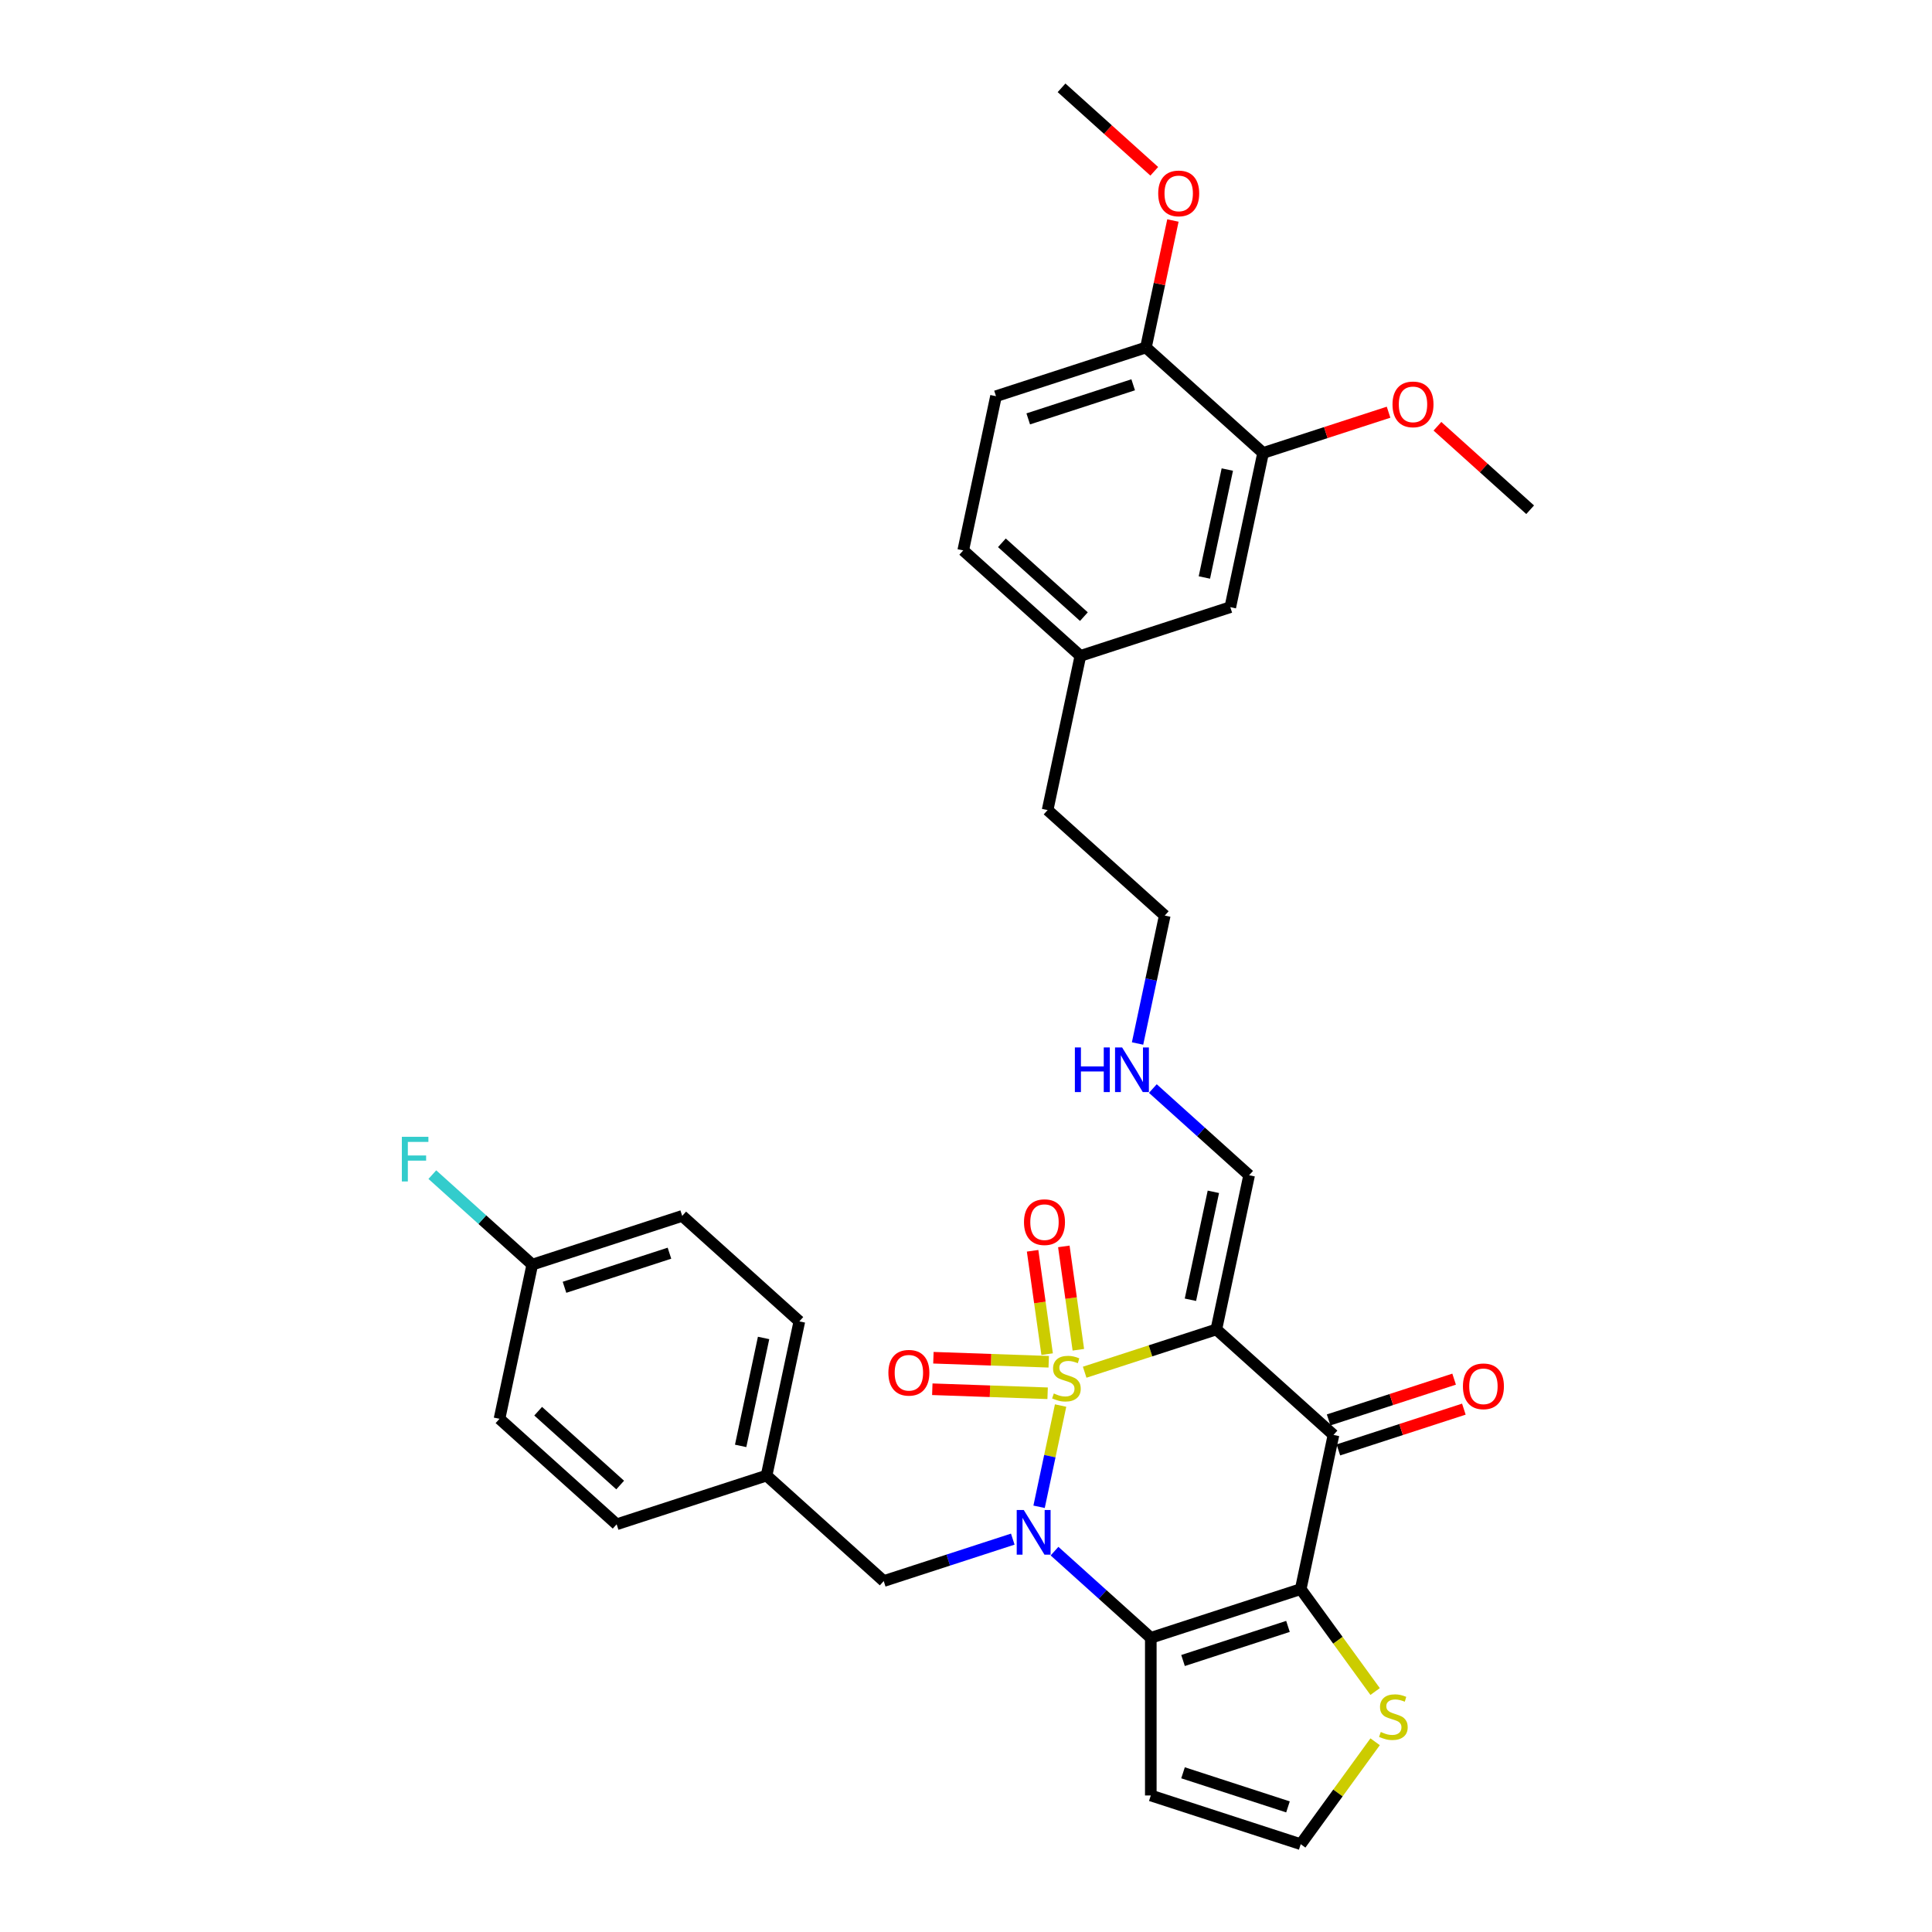 <?xml version='1.0' encoding='iso-8859-1'?>
<svg version='1.1' baseProfile='full'
              xmlns='http://www.w3.org/2000/svg'
                      xmlns:rdkit='http://www.rdkit.org/xml'
                      xmlns:xlink='http://www.w3.org/1999/xlink'
                  xml:space='preserve'
width='1000px' height='1000px' viewBox='0 0 1000 1000'>
<!-- END OF HEADER -->
<rect style='opacity:1.0;fill:#FFFFFF;stroke:none' width='1000' height='1000' x='0' y='0'> </rect>
<path class='bond-0' d='M 548.964,727.51 L 543.396,753.709' style='fill:none;fill-rule:evenodd;stroke:#CCCC00;stroke-width:6px;stroke-linecap:butt;stroke-linejoin:miter;stroke-opacity:1' />
<path class='bond-0' d='M 543.396,753.709 L 537.827,779.909' style='fill:none;fill-rule:evenodd;stroke:#0000FF;stroke-width:6px;stroke-linecap:butt;stroke-linejoin:miter;stroke-opacity:1' />
<path class='bond-1' d='M 561.427,710.258 L 595.503,699.186' style='fill:none;fill-rule:evenodd;stroke:#CCCC00;stroke-width:6px;stroke-linecap:butt;stroke-linejoin:miter;stroke-opacity:1' />
<path class='bond-1' d='M 595.503,699.186 L 629.58,688.114' style='fill:none;fill-rule:evenodd;stroke:#000000;stroke-width:6px;stroke-linecap:butt;stroke-linejoin:miter;stroke-opacity:1' />
<path class='bond-6' d='M 558.153,698.632 L 554.394,671.883' style='fill:none;fill-rule:evenodd;stroke:#CCCC00;stroke-width:6px;stroke-linecap:butt;stroke-linejoin:miter;stroke-opacity:1' />
<path class='bond-6' d='M 554.394,671.883 L 550.634,645.133' style='fill:none;fill-rule:evenodd;stroke:#FF0000;stroke-width:6px;stroke-linecap:butt;stroke-linejoin:miter;stroke-opacity:1' />
<path class='bond-6' d='M 541.993,700.903 L 538.233,674.154' style='fill:none;fill-rule:evenodd;stroke:#CCCC00;stroke-width:6px;stroke-linecap:butt;stroke-linejoin:miter;stroke-opacity:1' />
<path class='bond-6' d='M 538.233,674.154 L 534.474,647.405' style='fill:none;fill-rule:evenodd;stroke:#FF0000;stroke-width:6px;stroke-linecap:butt;stroke-linejoin:miter;stroke-opacity:1' />
<path class='bond-7' d='M 542.815,704.844 L 512.972,703.802' style='fill:none;fill-rule:evenodd;stroke:#CCCC00;stroke-width:6px;stroke-linecap:butt;stroke-linejoin:miter;stroke-opacity:1' />
<path class='bond-7' d='M 512.972,703.802 L 483.13,702.76' style='fill:none;fill-rule:evenodd;stroke:#FF0000;stroke-width:6px;stroke-linecap:butt;stroke-linejoin:miter;stroke-opacity:1' />
<path class='bond-7' d='M 542.245,721.153 L 512.403,720.111' style='fill:none;fill-rule:evenodd;stroke:#CCCC00;stroke-width:6px;stroke-linecap:butt;stroke-linejoin:miter;stroke-opacity:1' />
<path class='bond-7' d='M 512.403,720.111 L 482.56,719.069' style='fill:none;fill-rule:evenodd;stroke:#FF0000;stroke-width:6px;stroke-linecap:butt;stroke-linejoin:miter;stroke-opacity:1' />
<path class='bond-2' d='M 545.817,802.867 L 570.734,825.302' style='fill:none;fill-rule:evenodd;stroke:#0000FF;stroke-width:6px;stroke-linecap:butt;stroke-linejoin:miter;stroke-opacity:1' />
<path class='bond-2' d='M 570.734,825.302 L 595.651,847.737' style='fill:none;fill-rule:evenodd;stroke:#000000;stroke-width:6px;stroke-linecap:butt;stroke-linejoin:miter;stroke-opacity:1' />
<path class='bond-9' d='M 524.211,796.65 L 490.812,807.502' style='fill:none;fill-rule:evenodd;stroke:#0000FF;stroke-width:6px;stroke-linecap:butt;stroke-linejoin:miter;stroke-opacity:1' />
<path class='bond-9' d='M 490.812,807.502 L 457.413,818.354' style='fill:none;fill-rule:evenodd;stroke:#000000;stroke-width:6px;stroke-linecap:butt;stroke-linejoin:miter;stroke-opacity:1' />
<path class='bond-4' d='M 629.58,688.114 L 690.216,742.712' style='fill:none;fill-rule:evenodd;stroke:#000000;stroke-width:6px;stroke-linecap:butt;stroke-linejoin:miter;stroke-opacity:1' />
<path class='bond-10' d='M 629.58,688.114 L 646.544,608.303' style='fill:none;fill-rule:evenodd;stroke:#000000;stroke-width:6px;stroke-linecap:butt;stroke-linejoin:miter;stroke-opacity:1' />
<path class='bond-10' d='M 616.162,672.75 L 628.037,616.882' style='fill:none;fill-rule:evenodd;stroke:#000000;stroke-width:6px;stroke-linecap:butt;stroke-linejoin:miter;stroke-opacity:1' />
<path class='bond-8' d='M 595.651,847.737 L 595.651,929.331' style='fill:none;fill-rule:evenodd;stroke:#000000;stroke-width:6px;stroke-linecap:butt;stroke-linejoin:miter;stroke-opacity:1' />
<path class='bond-33' d='M 595.651,847.737 L 673.252,822.523' style='fill:none;fill-rule:evenodd;stroke:#000000;stroke-width:6px;stroke-linecap:butt;stroke-linejoin:miter;stroke-opacity:1' />
<path class='bond-33' d='M 612.334,859.475 L 666.654,841.825' style='fill:none;fill-rule:evenodd;stroke:#000000;stroke-width:6px;stroke-linecap:butt;stroke-linejoin:miter;stroke-opacity:1' />
<path class='bond-3' d='M 673.252,822.523 L 690.216,742.712' style='fill:none;fill-rule:evenodd;stroke:#000000;stroke-width:6px;stroke-linecap:butt;stroke-linejoin:miter;stroke-opacity:1' />
<path class='bond-5' d='M 673.252,822.523 L 692.507,849.026' style='fill:none;fill-rule:evenodd;stroke:#000000;stroke-width:6px;stroke-linecap:butt;stroke-linejoin:miter;stroke-opacity:1' />
<path class='bond-5' d='M 692.507,849.026 L 711.763,875.529' style='fill:none;fill-rule:evenodd;stroke:#CCCC00;stroke-width:6px;stroke-linecap:butt;stroke-linejoin:miter;stroke-opacity:1' />
<path class='bond-13' d='M 692.737,750.472 L 725.214,739.919' style='fill:none;fill-rule:evenodd;stroke:#000000;stroke-width:6px;stroke-linecap:butt;stroke-linejoin:miter;stroke-opacity:1' />
<path class='bond-13' d='M 725.214,739.919 L 757.691,729.367' style='fill:none;fill-rule:evenodd;stroke:#FF0000;stroke-width:6px;stroke-linecap:butt;stroke-linejoin:miter;stroke-opacity:1' />
<path class='bond-13' d='M 687.695,734.952 L 720.171,724.399' style='fill:none;fill-rule:evenodd;stroke:#000000;stroke-width:6px;stroke-linecap:butt;stroke-linejoin:miter;stroke-opacity:1' />
<path class='bond-13' d='M 720.171,724.399 L 752.648,713.847' style='fill:none;fill-rule:evenodd;stroke:#FF0000;stroke-width:6px;stroke-linecap:butt;stroke-linejoin:miter;stroke-opacity:1' />
<path class='bond-34' d='M 711.763,901.539 L 692.507,928.042' style='fill:none;fill-rule:evenodd;stroke:#CCCC00;stroke-width:6px;stroke-linecap:butt;stroke-linejoin:miter;stroke-opacity:1' />
<path class='bond-34' d='M 692.507,928.042 L 673.252,954.545' style='fill:none;fill-rule:evenodd;stroke:#000000;stroke-width:6px;stroke-linecap:butt;stroke-linejoin:miter;stroke-opacity:1' />
<path class='bond-11' d='M 595.651,929.331 L 673.252,954.545' style='fill:none;fill-rule:evenodd;stroke:#000000;stroke-width:6px;stroke-linecap:butt;stroke-linejoin:miter;stroke-opacity:1' />
<path class='bond-11' d='M 612.334,917.593 L 666.654,935.243' style='fill:none;fill-rule:evenodd;stroke:#000000;stroke-width:6px;stroke-linecap:butt;stroke-linejoin:miter;stroke-opacity:1' />
<path class='bond-17' d='M 457.413,818.354 L 396.777,763.757' style='fill:none;fill-rule:evenodd;stroke:#000000;stroke-width:6px;stroke-linecap:butt;stroke-linejoin:miter;stroke-opacity:1' />
<path class='bond-18' d='M 646.544,608.303 L 621.627,585.868' style='fill:none;fill-rule:evenodd;stroke:#000000;stroke-width:6px;stroke-linecap:butt;stroke-linejoin:miter;stroke-opacity:1' />
<path class='bond-18' d='M 621.627,585.868 L 596.711,563.433' style='fill:none;fill-rule:evenodd;stroke:#0000FF;stroke-width:6px;stroke-linecap:butt;stroke-linejoin:miter;stroke-opacity:1' />
<path class='bond-12' d='M 653.765,234.46 L 636.801,314.272' style='fill:none;fill-rule:evenodd;stroke:#000000;stroke-width:6px;stroke-linecap:butt;stroke-linejoin:miter;stroke-opacity:1' />
<path class='bond-12' d='M 635.258,243.039 L 623.383,298.907' style='fill:none;fill-rule:evenodd;stroke:#000000;stroke-width:6px;stroke-linecap:butt;stroke-linejoin:miter;stroke-opacity:1' />
<path class='bond-22' d='M 653.765,234.46 L 686.242,223.908' style='fill:none;fill-rule:evenodd;stroke:#000000;stroke-width:6px;stroke-linecap:butt;stroke-linejoin:miter;stroke-opacity:1' />
<path class='bond-22' d='M 686.242,223.908 L 718.719,213.356' style='fill:none;fill-rule:evenodd;stroke:#FF0000;stroke-width:6px;stroke-linecap:butt;stroke-linejoin:miter;stroke-opacity:1' />
<path class='bond-36' d='M 653.765,234.46 L 593.129,179.863' style='fill:none;fill-rule:evenodd;stroke:#000000;stroke-width:6px;stroke-linecap:butt;stroke-linejoin:miter;stroke-opacity:1' />
<path class='bond-14' d='M 593.129,179.863 L 515.528,205.077' style='fill:none;fill-rule:evenodd;stroke:#000000;stroke-width:6px;stroke-linecap:butt;stroke-linejoin:miter;stroke-opacity:1' />
<path class='bond-14' d='M 586.531,199.165 L 532.211,216.815' style='fill:none;fill-rule:evenodd;stroke:#000000;stroke-width:6px;stroke-linecap:butt;stroke-linejoin:miter;stroke-opacity:1' />
<path class='bond-27' d='M 593.129,179.863 L 600.114,146.999' style='fill:none;fill-rule:evenodd;stroke:#000000;stroke-width:6px;stroke-linecap:butt;stroke-linejoin:miter;stroke-opacity:1' />
<path class='bond-27' d='M 600.114,146.999 L 607.1,114.135' style='fill:none;fill-rule:evenodd;stroke:#FF0000;stroke-width:6px;stroke-linecap:butt;stroke-linejoin:miter;stroke-opacity:1' />
<path class='bond-15' d='M 636.801,314.272 L 559.2,339.486' style='fill:none;fill-rule:evenodd;stroke:#000000;stroke-width:6px;stroke-linecap:butt;stroke-linejoin:miter;stroke-opacity:1' />
<path class='bond-16' d='M 515.528,205.077 L 498.564,284.889' style='fill:none;fill-rule:evenodd;stroke:#000000;stroke-width:6px;stroke-linecap:butt;stroke-linejoin:miter;stroke-opacity:1' />
<path class='bond-24' d='M 396.777,763.757 L 319.176,788.971' style='fill:none;fill-rule:evenodd;stroke:#000000;stroke-width:6px;stroke-linecap:butt;stroke-linejoin:miter;stroke-opacity:1' />
<path class='bond-25' d='M 396.777,763.757 L 413.741,683.945' style='fill:none;fill-rule:evenodd;stroke:#000000;stroke-width:6px;stroke-linecap:butt;stroke-linejoin:miter;stroke-opacity:1' />
<path class='bond-25' d='M 383.359,748.392 L 395.235,692.524' style='fill:none;fill-rule:evenodd;stroke:#000000;stroke-width:6px;stroke-linecap:butt;stroke-linejoin:miter;stroke-opacity:1' />
<path class='bond-29' d='M 588.797,540.112 L 595.834,507.003' style='fill:none;fill-rule:evenodd;stroke:#0000FF;stroke-width:6px;stroke-linecap:butt;stroke-linejoin:miter;stroke-opacity:1' />
<path class='bond-29' d='M 595.834,507.003 L 602.872,473.894' style='fill:none;fill-rule:evenodd;stroke:#000000;stroke-width:6px;stroke-linecap:butt;stroke-linejoin:miter;stroke-opacity:1' />
<path class='bond-19' d='M 559.2,339.486 L 542.236,419.297' style='fill:none;fill-rule:evenodd;stroke:#000000;stroke-width:6px;stroke-linecap:butt;stroke-linejoin:miter;stroke-opacity:1' />
<path class='bond-21' d='M 559.2,339.486 L 498.564,284.889' style='fill:none;fill-rule:evenodd;stroke:#000000;stroke-width:6px;stroke-linecap:butt;stroke-linejoin:miter;stroke-opacity:1' />
<path class='bond-21' d='M 561.024,319.169 L 518.578,280.951' style='fill:none;fill-rule:evenodd;stroke:#000000;stroke-width:6px;stroke-linecap:butt;stroke-linejoin:miter;stroke-opacity:1' />
<path class='bond-20' d='M 275.504,654.562 L 353.105,629.348' style='fill:none;fill-rule:evenodd;stroke:#000000;stroke-width:6px;stroke-linecap:butt;stroke-linejoin:miter;stroke-opacity:1' />
<path class='bond-20' d='M 292.187,666.3 L 346.508,648.65' style='fill:none;fill-rule:evenodd;stroke:#000000;stroke-width:6px;stroke-linecap:butt;stroke-linejoin:miter;stroke-opacity:1' />
<path class='bond-23' d='M 275.504,654.562 L 249.641,631.275' style='fill:none;fill-rule:evenodd;stroke:#000000;stroke-width:6px;stroke-linecap:butt;stroke-linejoin:miter;stroke-opacity:1' />
<path class='bond-23' d='M 249.641,631.275 L 223.778,607.987' style='fill:none;fill-rule:evenodd;stroke:#33CCCC;stroke-width:6px;stroke-linecap:butt;stroke-linejoin:miter;stroke-opacity:1' />
<path class='bond-35' d='M 275.504,654.562 L 258.54,734.373' style='fill:none;fill-rule:evenodd;stroke:#000000;stroke-width:6px;stroke-linecap:butt;stroke-linejoin:miter;stroke-opacity:1' />
<path class='bond-31' d='M 744.013,220.634 L 768.008,242.239' style='fill:none;fill-rule:evenodd;stroke:#FF0000;stroke-width:6px;stroke-linecap:butt;stroke-linejoin:miter;stroke-opacity:1' />
<path class='bond-31' d='M 768.008,242.239 L 792.003,263.844' style='fill:none;fill-rule:evenodd;stroke:#000000;stroke-width:6px;stroke-linecap:butt;stroke-linejoin:miter;stroke-opacity:1' />
<path class='bond-26' d='M 319.176,788.971 L 258.54,734.373' style='fill:none;fill-rule:evenodd;stroke:#000000;stroke-width:6px;stroke-linecap:butt;stroke-linejoin:miter;stroke-opacity:1' />
<path class='bond-26' d='M 321,768.654 L 278.555,730.436' style='fill:none;fill-rule:evenodd;stroke:#000000;stroke-width:6px;stroke-linecap:butt;stroke-linejoin:miter;stroke-opacity:1' />
<path class='bond-28' d='M 413.741,683.945 L 353.105,629.348' style='fill:none;fill-rule:evenodd;stroke:#000000;stroke-width:6px;stroke-linecap:butt;stroke-linejoin:miter;stroke-opacity:1' />
<path class='bond-32' d='M 597.446,88.664 L 573.451,67.059' style='fill:none;fill-rule:evenodd;stroke:#FF0000;stroke-width:6px;stroke-linecap:butt;stroke-linejoin:miter;stroke-opacity:1' />
<path class='bond-32' d='M 573.451,67.059 L 549.457,45.455' style='fill:none;fill-rule:evenodd;stroke:#000000;stroke-width:6px;stroke-linecap:butt;stroke-linejoin:miter;stroke-opacity:1' />
<path class='bond-30' d='M 602.872,473.894 L 542.236,419.297' style='fill:none;fill-rule:evenodd;stroke:#000000;stroke-width:6px;stroke-linecap:butt;stroke-linejoin:miter;stroke-opacity:1' />
<path  class='atom-0' d='M 545.451 721.259
Q 545.712 721.357, 546.789 721.814
Q 547.866 722.271, 549.041 722.565
Q 550.249 722.826, 551.424 722.826
Q 553.611 722.826, 554.883 721.782
Q 556.156 720.705, 556.156 718.844
Q 556.156 717.571, 555.504 716.788
Q 554.883 716.005, 553.904 715.58
Q 552.925 715.156, 551.293 714.667
Q 549.237 714.046, 547.997 713.459
Q 546.789 712.872, 545.908 711.631
Q 545.06 710.391, 545.06 708.302
Q 545.06 705.397, 547.018 703.602
Q 549.009 701.807, 552.925 701.807
Q 555.602 701.807, 558.637 703.08
L 557.886 705.593
Q 555.112 704.451, 553.023 704.451
Q 550.771 704.451, 549.531 705.397
Q 548.291 706.311, 548.323 707.911
Q 548.323 709.151, 548.943 709.901
Q 549.596 710.652, 550.51 711.076
Q 551.457 711.501, 553.023 711.99
Q 555.112 712.643, 556.352 713.296
Q 557.592 713.949, 558.474 715.287
Q 559.387 716.592, 559.387 718.844
Q 559.387 722.043, 557.233 723.773
Q 555.112 725.47, 551.554 725.47
Q 549.498 725.47, 547.932 725.013
Q 546.398 724.588, 544.57 723.838
L 545.451 721.259
' fill='#CCCC00'/>
<path  class='atom-1' d='M 529.906 781.586
L 537.478 793.825
Q 538.229 795.033, 539.437 797.219
Q 540.644 799.406, 540.71 799.537
L 540.71 781.586
L 543.778 781.586
L 543.778 804.694
L 540.612 804.694
L 532.485 791.312
Q 531.538 789.745, 530.527 787.95
Q 529.547 786.155, 529.254 785.6
L 529.254 804.694
L 526.251 804.694
L 526.251 781.586
L 529.906 781.586
' fill='#0000FF'/>
<path  class='atom-6' d='M 714.684 896.465
Q 714.945 896.563, 716.022 897.02
Q 717.099 897.477, 718.274 897.771
Q 719.482 898.032, 720.657 898.032
Q 722.843 898.032, 724.116 896.987
Q 725.389 895.91, 725.389 894.05
Q 725.389 892.777, 724.736 891.994
Q 724.116 891.211, 723.137 890.786
Q 722.158 890.362, 720.526 889.872
Q 718.47 889.252, 717.23 888.665
Q 716.022 888.077, 715.141 886.837
Q 714.292 885.597, 714.292 883.508
Q 714.292 880.603, 716.251 878.808
Q 718.241 877.013, 722.158 877.013
Q 724.834 877.013, 727.87 878.286
L 727.119 880.799
Q 724.345 879.657, 722.256 879.657
Q 720.004 879.657, 718.764 880.603
Q 717.523 881.517, 717.556 883.116
Q 717.556 884.357, 718.176 885.107
Q 718.829 885.858, 719.743 886.282
Q 720.689 886.707, 722.256 887.196
Q 724.345 887.849, 725.585 888.502
Q 726.825 889.154, 727.706 890.492
Q 728.62 891.798, 728.62 894.05
Q 728.62 897.249, 726.466 898.978
Q 724.345 900.675, 720.787 900.675
Q 718.731 900.675, 717.164 900.219
Q 715.63 899.794, 713.803 899.044
L 714.684 896.465
' fill='#CCCC00'/>
<path  class='atom-7' d='M 530.016 632.593
Q 530.016 627.045, 532.757 623.944
Q 535.499 620.844, 540.623 620.844
Q 545.747 620.844, 548.489 623.944
Q 551.23 627.045, 551.23 632.593
Q 551.23 638.207, 548.456 641.406
Q 545.682 644.571, 540.623 644.571
Q 535.531 644.571, 532.757 641.406
Q 530.016 638.24, 530.016 632.593
M 540.623 641.96
Q 544.148 641.96, 546.041 639.611
Q 547.966 637.228, 547.966 632.593
Q 547.966 628.057, 546.041 625.772
Q 544.148 623.455, 540.623 623.455
Q 537.098 623.455, 535.172 625.739
Q 533.279 628.024, 533.279 632.593
Q 533.279 637.261, 535.172 639.611
Q 537.098 641.96, 540.623 641.96
' fill='#FF0000'/>
<path  class='atom-8' d='M 459.827 710.546
Q 459.827 704.998, 462.568 701.897
Q 465.31 698.797, 470.434 698.797
Q 475.558 698.797, 478.3 701.897
Q 481.041 704.998, 481.041 710.546
Q 481.041 716.16, 478.267 719.358
Q 475.493 722.524, 470.434 722.524
Q 465.343 722.524, 462.568 719.358
Q 459.827 716.192, 459.827 710.546
M 470.434 719.913
Q 473.959 719.913, 475.852 717.563
Q 477.778 715.181, 477.778 710.546
Q 477.778 706.009, 475.852 703.725
Q 473.959 701.408, 470.434 701.408
Q 466.909 701.408, 464.984 703.692
Q 463.091 705.977, 463.091 710.546
Q 463.091 715.213, 464.984 717.563
Q 466.909 719.913, 470.434 719.913
' fill='#FF0000'/>
<path  class='atom-14' d='M 757.21 717.563
Q 757.21 712.014, 759.951 708.914
Q 762.693 705.813, 767.817 705.813
Q 772.941 705.813, 775.683 708.914
Q 778.424 712.014, 778.424 717.563
Q 778.424 723.177, 775.65 726.375
Q 772.876 729.541, 767.817 729.541
Q 762.725 729.541, 759.951 726.375
Q 757.21 723.209, 757.21 717.563
M 767.817 726.93
Q 771.342 726.93, 773.235 724.58
Q 775.16 722.197, 775.16 717.563
Q 775.16 713.026, 773.235 710.742
Q 771.342 708.424, 767.817 708.424
Q 764.292 708.424, 762.366 710.709
Q 760.473 712.994, 760.473 717.563
Q 760.473 722.23, 762.366 724.58
Q 764.292 726.93, 767.817 726.93
' fill='#FF0000'/>
<path  class='atom-19' d='M 556.354 542.152
L 559.487 542.152
L 559.487 551.976
L 571.302 551.976
L 571.302 542.152
L 574.435 542.152
L 574.435 565.26
L 571.302 565.26
L 571.302 554.587
L 559.487 554.587
L 559.487 565.26
L 556.354 565.26
L 556.354 542.152
' fill='#0000FF'/>
<path  class='atom-19' d='M 580.8 542.152
L 588.372 554.391
Q 589.122 555.599, 590.33 557.785
Q 591.538 559.972, 591.603 560.103
L 591.603 542.152
L 594.671 542.152
L 594.671 565.26
L 591.505 565.26
L 583.378 551.878
Q 582.432 550.311, 581.42 548.516
Q 580.441 546.721, 580.147 546.166
L 580.147 565.26
L 577.144 565.26
L 577.144 542.152
L 580.8 542.152
' fill='#0000FF'/>
<path  class='atom-23' d='M 720.759 209.312
Q 720.759 203.763, 723.5 200.663
Q 726.242 197.562, 731.366 197.562
Q 736.49 197.562, 739.232 200.663
Q 741.973 203.763, 741.973 209.312
Q 741.973 214.925, 739.199 218.124
Q 736.425 221.29, 731.366 221.29
Q 726.275 221.29, 723.5 218.124
Q 720.759 214.958, 720.759 209.312
M 731.366 218.679
Q 734.891 218.679, 736.784 216.329
Q 738.71 213.946, 738.71 209.312
Q 738.71 204.775, 736.784 202.49
Q 734.891 200.173, 731.366 200.173
Q 727.841 200.173, 725.916 202.458
Q 724.023 204.742, 724.023 209.312
Q 724.023 213.979, 725.916 216.329
Q 727.841 218.679, 731.366 218.679
' fill='#FF0000'/>
<path  class='atom-24' d='M 207.997 588.411
L 221.738 588.411
L 221.738 591.055
L 211.098 591.055
L 211.098 598.072
L 220.563 598.072
L 220.563 600.748
L 211.098 600.748
L 211.098 611.518
L 207.997 611.518
L 207.997 588.411
' fill='#33CCCC'/>
<path  class='atom-28' d='M 599.486 100.117
Q 599.486 94.569, 602.228 91.468
Q 604.969 88.368, 610.093 88.368
Q 615.217 88.368, 617.959 91.468
Q 620.701 94.569, 620.701 100.117
Q 620.701 105.731, 617.926 108.929
Q 615.152 112.095, 610.093 112.095
Q 605.002 112.095, 602.228 108.929
Q 599.486 105.763, 599.486 100.117
M 610.093 109.484
Q 613.618 109.484, 615.511 107.134
Q 617.437 104.752, 617.437 100.117
Q 617.437 95.581, 615.511 93.296
Q 613.618 90.978, 610.093 90.978
Q 606.568 90.978, 604.643 93.263
Q 602.75 95.548, 602.75 100.117
Q 602.75 104.784, 604.643 107.134
Q 606.568 109.484, 610.093 109.484
' fill='#FF0000'/>
</svg>
